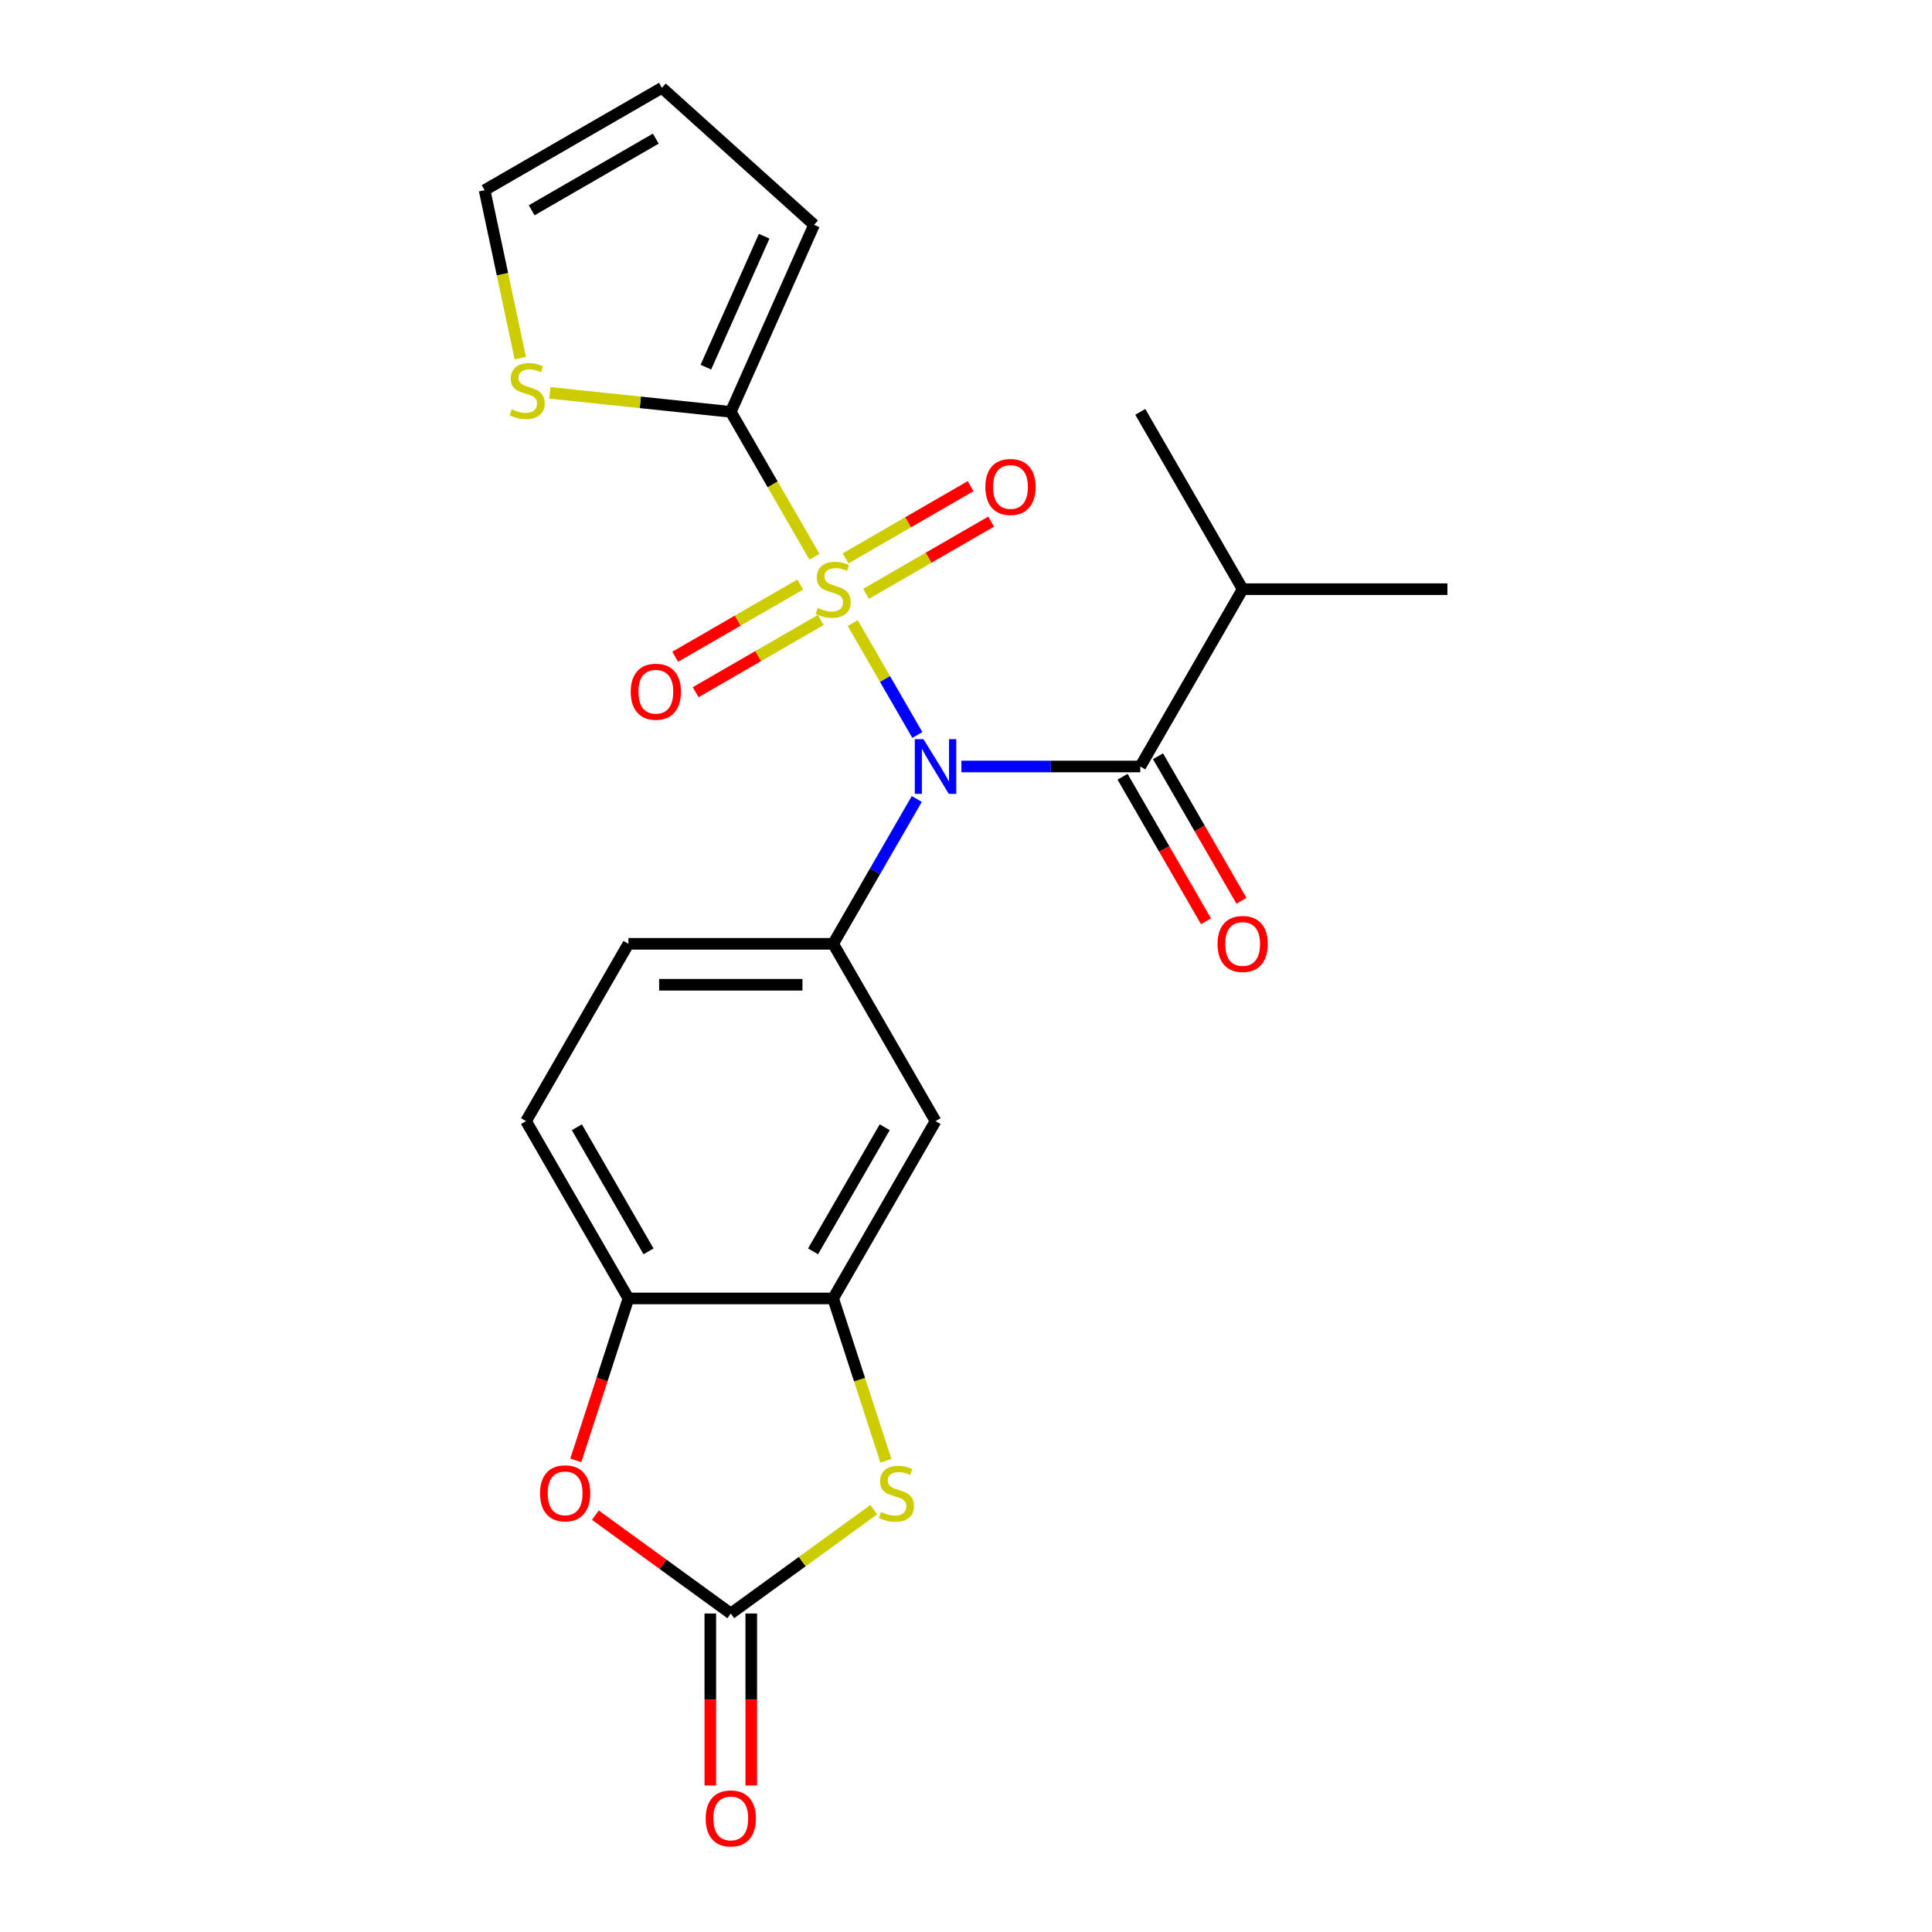 <?xml version='1.0' encoding='iso-8859-1'?>
<svg version='1.1' baseProfile='full'
              xmlns='http://www.w3.org/2000/svg'
                      xmlns:rdkit='http://www.rdkit.org/xml'
                      xmlns:xlink='http://www.w3.org/1999/xlink'
                  xml:space='preserve'
width='1000px' height='1000px' viewBox='0 0 1000 1000'>
<!-- END OF HEADER -->
<rect style='opacity:1.0;fill:#FFFFFF;stroke:none' width='1000' height='1000' x='0' y='0'> </rect>
<path class='bond-0' d='M 441.365,322.489 L 458.092,351.461' style='fill:none;fill-rule:evenodd;stroke:#CCCC00;stroke-width:6px;stroke-linecap:butt;stroke-linejoin:miter;stroke-opacity:1' />
<path class='bond-0' d='M 458.092,351.461 L 474.82,380.434' style='fill:none;fill-rule:evenodd;stroke:#0000FF;stroke-width:6px;stroke-linecap:butt;stroke-linejoin:miter;stroke-opacity:1' />
<path class='bond-1' d='M 421.562,288.19 L 399.909,250.685' style='fill:none;fill-rule:evenodd;stroke:#CCCC00;stroke-width:6px;stroke-linecap:butt;stroke-linejoin:miter;stroke-opacity:1' />
<path class='bond-1' d='M 399.909,250.685 L 378.256,213.181' style='fill:none;fill-rule:evenodd;stroke:#000000;stroke-width:6px;stroke-linecap:butt;stroke-linejoin:miter;stroke-opacity:1' />
<path class='bond-11' d='M 414.216,302.553 L 381.847,321.242' style='fill:none;fill-rule:evenodd;stroke:#CCCC00;stroke-width:6px;stroke-linecap:butt;stroke-linejoin:miter;stroke-opacity:1' />
<path class='bond-11' d='M 381.847,321.242 L 349.478,339.93' style='fill:none;fill-rule:evenodd;stroke:#FF0000;stroke-width:6px;stroke-linecap:butt;stroke-linejoin:miter;stroke-opacity:1' />
<path class='bond-11' d='M 424.814,320.909 L 392.445,339.597' style='fill:none;fill-rule:evenodd;stroke:#CCCC00;stroke-width:6px;stroke-linecap:butt;stroke-linejoin:miter;stroke-opacity:1' />
<path class='bond-11' d='M 392.445,339.597 L 360.076,358.286' style='fill:none;fill-rule:evenodd;stroke:#FF0000;stroke-width:6px;stroke-linecap:butt;stroke-linejoin:miter;stroke-opacity:1' />
<path class='bond-12' d='M 448.272,307.365 L 480.642,288.677' style='fill:none;fill-rule:evenodd;stroke:#CCCC00;stroke-width:6px;stroke-linecap:butt;stroke-linejoin:miter;stroke-opacity:1' />
<path class='bond-12' d='M 480.642,288.677 L 513.011,269.989' style='fill:none;fill-rule:evenodd;stroke:#FF0000;stroke-width:6px;stroke-linecap:butt;stroke-linejoin:miter;stroke-opacity:1' />
<path class='bond-12' d='M 437.675,289.01 L 470.044,270.321' style='fill:none;fill-rule:evenodd;stroke:#CCCC00;stroke-width:6px;stroke-linecap:butt;stroke-linejoin:miter;stroke-opacity:1' />
<path class='bond-12' d='M 470.044,270.321 L 502.413,251.633' style='fill:none;fill-rule:evenodd;stroke:#FF0000;stroke-width:6px;stroke-linecap:butt;stroke-linejoin:miter;stroke-opacity:1' />
<path class='bond-2' d='M 497.622,396.738 L 543.915,396.738' style='fill:none;fill-rule:evenodd;stroke:#0000FF;stroke-width:6px;stroke-linecap:butt;stroke-linejoin:miter;stroke-opacity:1' />
<path class='bond-2' d='M 543.915,396.738 L 590.209,396.738' style='fill:none;fill-rule:evenodd;stroke:#000000;stroke-width:6px;stroke-linecap:butt;stroke-linejoin:miter;stroke-opacity:1' />
<path class='bond-3' d='M 474.528,413.547 L 452.886,451.032' style='fill:none;fill-rule:evenodd;stroke:#0000FF;stroke-width:6px;stroke-linecap:butt;stroke-linejoin:miter;stroke-opacity:1' />
<path class='bond-3' d='M 452.886,451.032 L 431.244,488.516' style='fill:none;fill-rule:evenodd;stroke:#000000;stroke-width:6px;stroke-linecap:butt;stroke-linejoin:miter;stroke-opacity:1' />
<path class='bond-10' d='M 378.256,213.181 L 331.423,208.259' style='fill:none;fill-rule:evenodd;stroke:#000000;stroke-width:6px;stroke-linecap:butt;stroke-linejoin:miter;stroke-opacity:1' />
<path class='bond-10' d='M 331.423,208.259 L 284.589,203.336' style='fill:none;fill-rule:evenodd;stroke:#CCCC00;stroke-width:6px;stroke-linecap:butt;stroke-linejoin:miter;stroke-opacity:1' />
<path class='bond-13' d='M 378.256,213.181 L 421.361,116.367' style='fill:none;fill-rule:evenodd;stroke:#000000;stroke-width:6px;stroke-linecap:butt;stroke-linejoin:miter;stroke-opacity:1' />
<path class='bond-13' d='M 365.359,190.038 L 395.532,122.268' style='fill:none;fill-rule:evenodd;stroke:#000000;stroke-width:6px;stroke-linecap:butt;stroke-linejoin:miter;stroke-opacity:1' />
<path class='bond-14' d='M 581.031,402.036 L 602.627,439.441' style='fill:none;fill-rule:evenodd;stroke:#000000;stroke-width:6px;stroke-linecap:butt;stroke-linejoin:miter;stroke-opacity:1' />
<path class='bond-14' d='M 602.627,439.441 L 624.222,476.845' style='fill:none;fill-rule:evenodd;stroke:#FF0000;stroke-width:6px;stroke-linecap:butt;stroke-linejoin:miter;stroke-opacity:1' />
<path class='bond-14' d='M 599.387,391.439 L 620.982,428.843' style='fill:none;fill-rule:evenodd;stroke:#000000;stroke-width:6px;stroke-linecap:butt;stroke-linejoin:miter;stroke-opacity:1' />
<path class='bond-14' d='M 620.982,428.843 L 642.578,466.248' style='fill:none;fill-rule:evenodd;stroke:#FF0000;stroke-width:6px;stroke-linecap:butt;stroke-linejoin:miter;stroke-opacity:1' />
<path class='bond-20' d='M 590.209,396.738 L 643.197,304.959' style='fill:none;fill-rule:evenodd;stroke:#000000;stroke-width:6px;stroke-linecap:butt;stroke-linejoin:miter;stroke-opacity:1' />
<path class='bond-8' d='M 431.244,488.516 L 484.232,580.294' style='fill:none;fill-rule:evenodd;stroke:#000000;stroke-width:6px;stroke-linecap:butt;stroke-linejoin:miter;stroke-opacity:1' />
<path class='bond-16' d='M 431.244,488.516 L 325.268,488.516' style='fill:none;fill-rule:evenodd;stroke:#000000;stroke-width:6px;stroke-linecap:butt;stroke-linejoin:miter;stroke-opacity:1' />
<path class='bond-16' d='M 415.348,509.711 L 341.164,509.711' style='fill:none;fill-rule:evenodd;stroke:#000000;stroke-width:6px;stroke-linecap:butt;stroke-linejoin:miter;stroke-opacity:1' />
<path class='bond-4' d='M 378.256,835.154 L 415.26,808.269' style='fill:none;fill-rule:evenodd;stroke:#000000;stroke-width:6px;stroke-linecap:butt;stroke-linejoin:miter;stroke-opacity:1' />
<path class='bond-4' d='M 415.26,808.269 L 452.263,781.384' style='fill:none;fill-rule:evenodd;stroke:#CCCC00;stroke-width:6px;stroke-linecap:butt;stroke-linejoin:miter;stroke-opacity:1' />
<path class='bond-15' d='M 367.658,835.154 L 367.658,879.657' style='fill:none;fill-rule:evenodd;stroke:#000000;stroke-width:6px;stroke-linecap:butt;stroke-linejoin:miter;stroke-opacity:1' />
<path class='bond-15' d='M 367.658,879.657 L 367.658,924.161' style='fill:none;fill-rule:evenodd;stroke:#FF0000;stroke-width:6px;stroke-linecap:butt;stroke-linejoin:miter;stroke-opacity:1' />
<path class='bond-15' d='M 388.854,835.154 L 388.854,879.657' style='fill:none;fill-rule:evenodd;stroke:#000000;stroke-width:6px;stroke-linecap:butt;stroke-linejoin:miter;stroke-opacity:1' />
<path class='bond-15' d='M 388.854,879.657 L 388.854,924.161' style='fill:none;fill-rule:evenodd;stroke:#FF0000;stroke-width:6px;stroke-linecap:butt;stroke-linejoin:miter;stroke-opacity:1' />
<path class='bond-25' d='M 378.256,835.154 L 343.212,809.693' style='fill:none;fill-rule:evenodd;stroke:#000000;stroke-width:6px;stroke-linecap:butt;stroke-linejoin:miter;stroke-opacity:1' />
<path class='bond-25' d='M 343.212,809.693 L 308.169,784.232' style='fill:none;fill-rule:evenodd;stroke:#FF0000;stroke-width:6px;stroke-linecap:butt;stroke-linejoin:miter;stroke-opacity:1' />
<path class='bond-5' d='M 458.544,756.093 L 444.894,714.083' style='fill:none;fill-rule:evenodd;stroke:#CCCC00;stroke-width:6px;stroke-linecap:butt;stroke-linejoin:miter;stroke-opacity:1' />
<path class='bond-5' d='M 444.894,714.083 L 431.244,672.073' style='fill:none;fill-rule:evenodd;stroke:#000000;stroke-width:6px;stroke-linecap:butt;stroke-linejoin:miter;stroke-opacity:1' />
<path class='bond-6' d='M 431.244,672.073 L 484.232,580.294' style='fill:none;fill-rule:evenodd;stroke:#000000;stroke-width:6px;stroke-linecap:butt;stroke-linejoin:miter;stroke-opacity:1' />
<path class='bond-6' d='M 420.837,647.708 L 457.929,583.463' style='fill:none;fill-rule:evenodd;stroke:#000000;stroke-width:6px;stroke-linecap:butt;stroke-linejoin:miter;stroke-opacity:1' />
<path class='bond-24' d='M 431.244,672.073 L 325.268,672.073' style='fill:none;fill-rule:evenodd;stroke:#000000;stroke-width:6px;stroke-linecap:butt;stroke-linejoin:miter;stroke-opacity:1' />
<path class='bond-7' d='M 298.033,755.893 L 311.65,713.983' style='fill:none;fill-rule:evenodd;stroke:#FF0000;stroke-width:6px;stroke-linecap:butt;stroke-linejoin:miter;stroke-opacity:1' />
<path class='bond-7' d='M 311.65,713.983 L 325.268,672.073' style='fill:none;fill-rule:evenodd;stroke:#000000;stroke-width:6px;stroke-linecap:butt;stroke-linejoin:miter;stroke-opacity:1' />
<path class='bond-9' d='M 325.268,672.073 L 272.28,580.294' style='fill:none;fill-rule:evenodd;stroke:#000000;stroke-width:6px;stroke-linecap:butt;stroke-linejoin:miter;stroke-opacity:1' />
<path class='bond-9' d='M 335.675,647.708 L 298.583,583.463' style='fill:none;fill-rule:evenodd;stroke:#000000;stroke-width:6px;stroke-linecap:butt;stroke-linejoin:miter;stroke-opacity:1' />
<path class='bond-17' d='M 269.296,185.334 L 260.061,141.888' style='fill:none;fill-rule:evenodd;stroke:#CCCC00;stroke-width:6px;stroke-linecap:butt;stroke-linejoin:miter;stroke-opacity:1' />
<path class='bond-17' d='M 260.061,141.888 L 250.826,98.443' style='fill:none;fill-rule:evenodd;stroke:#000000;stroke-width:6px;stroke-linecap:butt;stroke-linejoin:miter;stroke-opacity:1' />
<path class='bond-19' d='M 421.361,116.367 L 342.605,45.455' style='fill:none;fill-rule:evenodd;stroke:#000000;stroke-width:6px;stroke-linecap:butt;stroke-linejoin:miter;stroke-opacity:1' />
<path class='bond-18' d='M 325.268,488.516 L 272.28,580.294' style='fill:none;fill-rule:evenodd;stroke:#000000;stroke-width:6px;stroke-linecap:butt;stroke-linejoin:miter;stroke-opacity:1' />
<path class='bond-23' d='M 250.826,98.443 L 342.605,45.455' style='fill:none;fill-rule:evenodd;stroke:#000000;stroke-width:6px;stroke-linecap:butt;stroke-linejoin:miter;stroke-opacity:1' />
<path class='bond-23' d='M 275.191,108.85 L 339.436,71.758' style='fill:none;fill-rule:evenodd;stroke:#000000;stroke-width:6px;stroke-linecap:butt;stroke-linejoin:miter;stroke-opacity:1' />
<path class='bond-21' d='M 643.197,304.959 L 749.174,304.959' style='fill:none;fill-rule:evenodd;stroke:#000000;stroke-width:6px;stroke-linecap:butt;stroke-linejoin:miter;stroke-opacity:1' />
<path class='bond-22' d='M 643.197,304.959 L 590.209,213.181' style='fill:none;fill-rule:evenodd;stroke:#000000;stroke-width:6px;stroke-linecap:butt;stroke-linejoin:miter;stroke-opacity:1' />
<path  class='atom-0' d='M 423.244 314.679
Q 423.564 314.799, 424.884 315.359
Q 426.204 315.919, 427.644 316.279
Q 429.124 316.599, 430.564 316.599
Q 433.244 316.599, 434.804 315.319
Q 436.364 313.999, 436.364 311.719
Q 436.364 310.159, 435.564 309.199
Q 434.804 308.239, 433.604 307.719
Q 432.404 307.199, 430.404 306.599
Q 427.884 305.839, 426.364 305.119
Q 424.884 304.399, 423.804 302.879
Q 422.764 301.359, 422.764 298.799
Q 422.764 295.239, 425.164 293.039
Q 427.604 290.839, 432.404 290.839
Q 435.684 290.839, 439.404 292.399
L 438.484 295.479
Q 435.084 294.079, 432.524 294.079
Q 429.764 294.079, 428.244 295.239
Q 426.724 296.359, 426.764 298.319
Q 426.764 299.839, 427.524 300.759
Q 428.324 301.679, 429.444 302.199
Q 430.604 302.719, 432.524 303.319
Q 435.084 304.119, 436.604 304.919
Q 438.124 305.719, 439.204 307.359
Q 440.324 308.959, 440.324 311.719
Q 440.324 315.639, 437.684 317.759
Q 435.084 319.839, 430.724 319.839
Q 428.204 319.839, 426.284 319.279
Q 424.404 318.759, 422.164 317.839
L 423.244 314.679
' fill='#CCCC00'/>
<path  class='atom-1' d='M 477.972 382.578
L 487.252 397.578
Q 488.172 399.058, 489.652 401.738
Q 491.132 404.418, 491.212 404.578
L 491.212 382.578
L 494.972 382.578
L 494.972 410.898
L 491.092 410.898
L 481.132 394.498
Q 479.972 392.578, 478.732 390.378
Q 477.532 388.178, 477.172 387.498
L 477.172 410.898
L 473.492 410.898
L 473.492 382.578
L 477.972 382.578
' fill='#0000FF'/>
<path  class='atom-6' d='M 455.993 782.582
Q 456.313 782.702, 457.633 783.262
Q 458.953 783.822, 460.393 784.182
Q 461.873 784.502, 463.313 784.502
Q 465.993 784.502, 467.553 783.222
Q 469.113 781.902, 469.113 779.622
Q 469.113 778.062, 468.313 777.102
Q 467.553 776.142, 466.353 775.622
Q 465.153 775.102, 463.153 774.502
Q 460.633 773.742, 459.113 773.022
Q 457.633 772.302, 456.553 770.782
Q 455.513 769.262, 455.513 766.702
Q 455.513 763.142, 457.913 760.942
Q 460.353 758.742, 465.153 758.742
Q 468.433 758.742, 472.153 760.302
L 471.233 763.382
Q 467.833 761.982, 465.273 761.982
Q 462.513 761.982, 460.993 763.142
Q 459.473 764.262, 459.513 766.222
Q 459.513 767.742, 460.273 768.662
Q 461.073 769.582, 462.193 770.102
Q 463.353 770.622, 465.273 771.222
Q 467.833 772.022, 469.353 772.822
Q 470.873 773.622, 471.953 775.262
Q 473.073 776.862, 473.073 779.622
Q 473.073 783.542, 470.433 785.662
Q 467.833 787.742, 463.473 787.742
Q 460.953 787.742, 459.033 787.182
Q 457.153 786.662, 454.913 785.742
L 455.993 782.582
' fill='#CCCC00'/>
<path  class='atom-8' d='M 279.519 772.942
Q 279.519 766.142, 282.879 762.342
Q 286.239 758.542, 292.519 758.542
Q 298.799 758.542, 302.159 762.342
Q 305.519 766.142, 305.519 772.942
Q 305.519 779.822, 302.119 783.742
Q 298.719 787.622, 292.519 787.622
Q 286.279 787.622, 282.879 783.742
Q 279.519 779.862, 279.519 772.942
M 292.519 784.422
Q 296.839 784.422, 299.159 781.542
Q 301.519 778.622, 301.519 772.942
Q 301.519 767.382, 299.159 764.582
Q 296.839 761.742, 292.519 761.742
Q 288.199 761.742, 285.839 764.542
Q 283.519 767.342, 283.519 772.942
Q 283.519 778.662, 285.839 781.542
Q 288.199 784.422, 292.519 784.422
' fill='#FF0000'/>
<path  class='atom-11' d='M 264.86 211.823
Q 265.18 211.943, 266.5 212.503
Q 267.82 213.063, 269.26 213.423
Q 270.74 213.743, 272.18 213.743
Q 274.86 213.743, 276.42 212.463
Q 277.98 211.143, 277.98 208.863
Q 277.98 207.303, 277.18 206.343
Q 276.42 205.383, 275.22 204.863
Q 274.02 204.343, 272.02 203.743
Q 269.5 202.983, 267.98 202.263
Q 266.5 201.543, 265.42 200.023
Q 264.38 198.503, 264.38 195.943
Q 264.38 192.383, 266.78 190.183
Q 269.22 187.983, 274.02 187.983
Q 277.3 187.983, 281.02 189.543
L 280.1 192.623
Q 276.7 191.223, 274.14 191.223
Q 271.38 191.223, 269.86 192.383
Q 268.34 193.503, 268.38 195.463
Q 268.38 196.983, 269.14 197.903
Q 269.94 198.823, 271.06 199.343
Q 272.22 199.863, 274.14 200.463
Q 276.7 201.263, 278.22 202.063
Q 279.74 202.863, 280.82 204.503
Q 281.94 206.103, 281.94 208.863
Q 281.94 212.783, 279.3 214.903
Q 276.7 216.983, 272.34 216.983
Q 269.82 216.983, 267.9 216.423
Q 266.02 215.903, 263.78 214.983
L 264.86 211.823
' fill='#CCCC00'/>
<path  class='atom-12' d='M 326.466 358.028
Q 326.466 351.228, 329.826 347.428
Q 333.186 343.628, 339.466 343.628
Q 345.746 343.628, 349.106 347.428
Q 352.466 351.228, 352.466 358.028
Q 352.466 364.908, 349.066 368.828
Q 345.666 372.708, 339.466 372.708
Q 333.226 372.708, 329.826 368.828
Q 326.466 364.948, 326.466 358.028
M 339.466 369.508
Q 343.786 369.508, 346.106 366.628
Q 348.466 363.708, 348.466 358.028
Q 348.466 352.468, 346.106 349.668
Q 343.786 346.828, 339.466 346.828
Q 335.146 346.828, 332.786 349.628
Q 330.466 352.428, 330.466 358.028
Q 330.466 363.748, 332.786 366.628
Q 335.146 369.508, 339.466 369.508
' fill='#FF0000'/>
<path  class='atom-13' d='M 510.023 252.051
Q 510.023 245.251, 513.383 241.451
Q 516.743 237.651, 523.023 237.651
Q 529.303 237.651, 532.663 241.451
Q 536.023 245.251, 536.023 252.051
Q 536.023 258.931, 532.623 262.851
Q 529.223 266.731, 523.023 266.731
Q 516.783 266.731, 513.383 262.851
Q 510.023 258.971, 510.023 252.051
M 523.023 263.531
Q 527.343 263.531, 529.663 260.651
Q 532.023 257.731, 532.023 252.051
Q 532.023 246.491, 529.663 243.691
Q 527.343 240.851, 523.023 240.851
Q 518.703 240.851, 516.343 243.651
Q 514.023 246.451, 514.023 252.051
Q 514.023 257.771, 516.343 260.651
Q 518.703 263.531, 523.023 263.531
' fill='#FF0000'/>
<path  class='atom-15' d='M 630.197 488.596
Q 630.197 481.796, 633.557 477.996
Q 636.917 474.196, 643.197 474.196
Q 649.477 474.196, 652.837 477.996
Q 656.197 481.796, 656.197 488.596
Q 656.197 495.476, 652.797 499.396
Q 649.397 503.276, 643.197 503.276
Q 636.957 503.276, 633.557 499.396
Q 630.197 495.516, 630.197 488.596
M 643.197 500.076
Q 647.517 500.076, 649.837 497.196
Q 652.197 494.276, 652.197 488.596
Q 652.197 483.036, 649.837 480.236
Q 647.517 477.396, 643.197 477.396
Q 638.877 477.396, 636.517 480.196
Q 634.197 482.996, 634.197 488.596
Q 634.197 494.316, 636.517 497.196
Q 638.877 500.076, 643.197 500.076
' fill='#FF0000'/>
<path  class='atom-16' d='M 365.256 941.21
Q 365.256 934.41, 368.616 930.61
Q 371.976 926.81, 378.256 926.81
Q 384.536 926.81, 387.896 930.61
Q 391.256 934.41, 391.256 941.21
Q 391.256 948.09, 387.856 952.01
Q 384.456 955.89, 378.256 955.89
Q 372.016 955.89, 368.616 952.01
Q 365.256 948.13, 365.256 941.21
M 378.256 952.69
Q 382.576 952.69, 384.896 949.81
Q 387.256 946.89, 387.256 941.21
Q 387.256 935.65, 384.896 932.85
Q 382.576 930.01, 378.256 930.01
Q 373.936 930.01, 371.576 932.81
Q 369.256 935.61, 369.256 941.21
Q 369.256 946.93, 371.576 949.81
Q 373.936 952.69, 378.256 952.69
' fill='#FF0000'/>
</svg>
